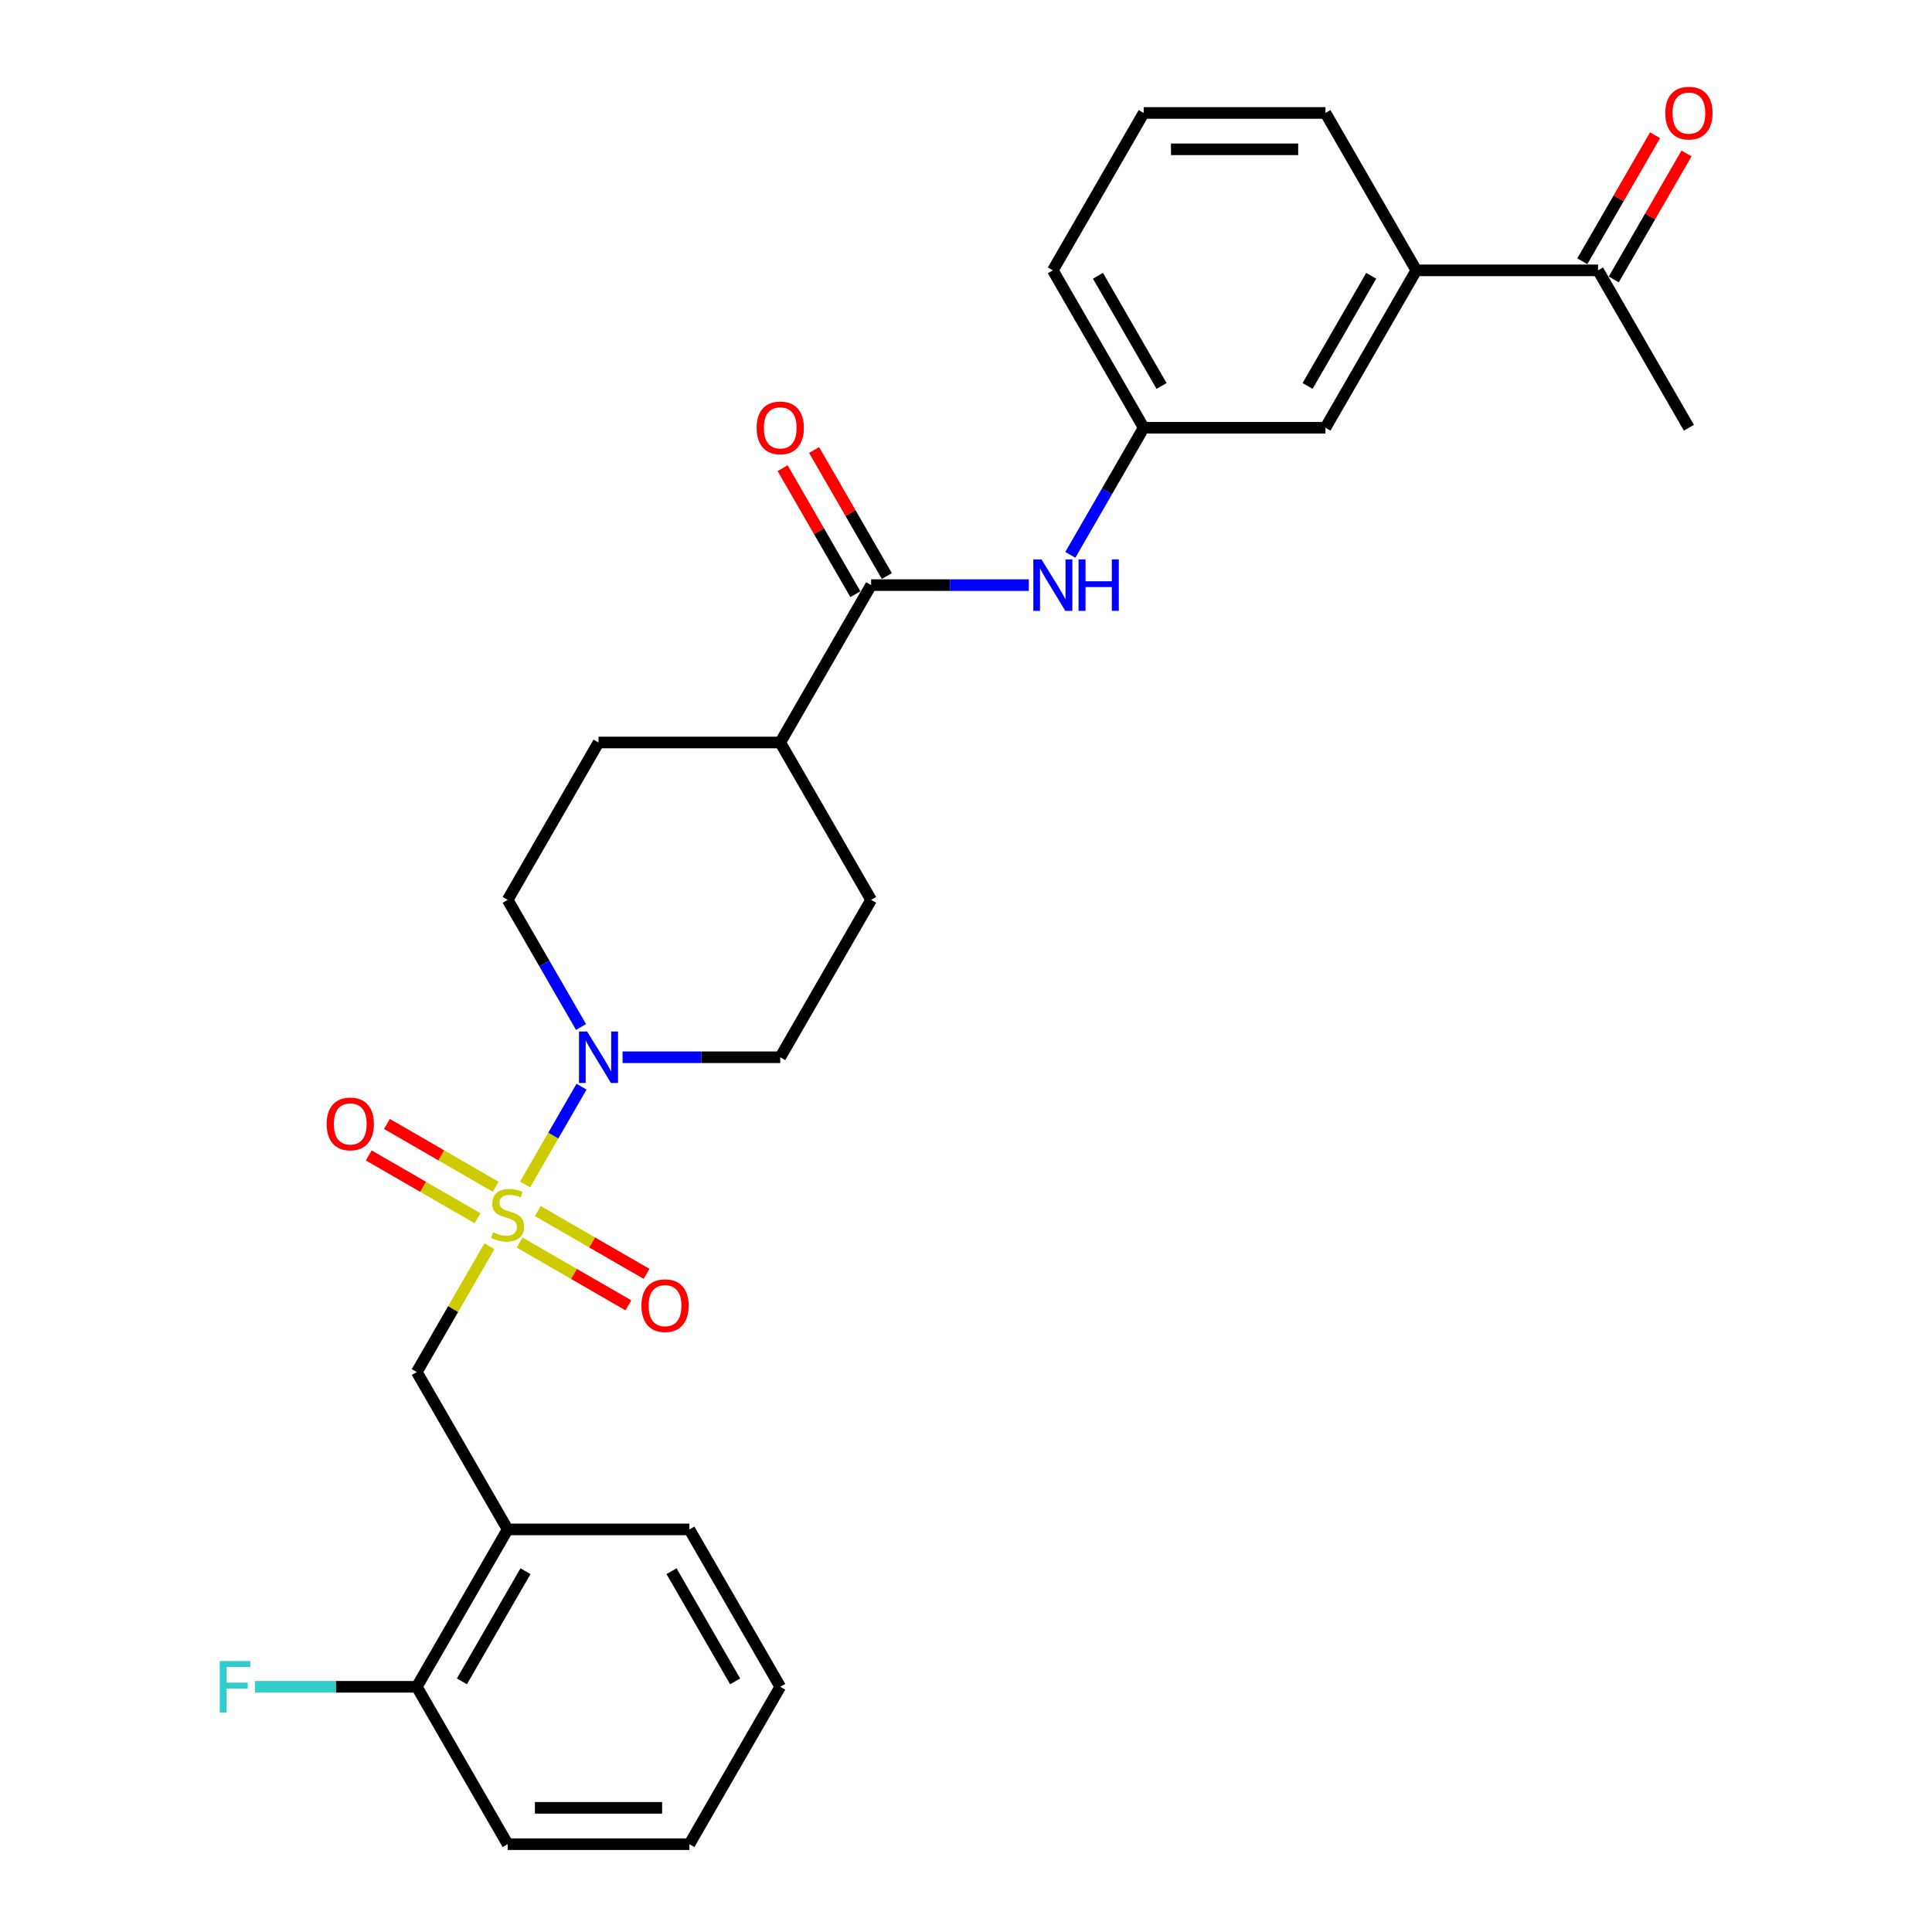<?xml version='1.0' encoding='iso-8859-1'?>
<svg version='1.1' baseProfile='full'
              xmlns='http://www.w3.org/2000/svg'
                      xmlns:rdkit='http://www.rdkit.org/xml'
                      xmlns:xlink='http://www.w3.org/1999/xlink'
                  xml:space='preserve'
width='1000px' height='1000px' viewBox='0 0 1000 1000'>
<!-- END OF HEADER -->
<rect style='opacity:1.0;fill:#FFFFFF;stroke:none' width='1000' height='1000' x='0' y='0'> </rect>
<path class='bond-0' d='M 271.786,613.067 L 286.395,587.762' style='fill:none;fill-rule:evenodd;stroke:#CCCC00;stroke-width:6px;stroke-linecap:butt;stroke-linejoin:miter;stroke-opacity:1' />
<path class='bond-0' d='M 286.395,587.762 L 301.004,562.458' style='fill:none;fill-rule:evenodd;stroke:#0000FF;stroke-width:6px;stroke-linecap:butt;stroke-linejoin:miter;stroke-opacity:1' />
<path class='bond-2' d='M 253.321,645.048 L 234.525,677.605' style='fill:none;fill-rule:evenodd;stroke:#CCCC00;stroke-width:6px;stroke-linecap:butt;stroke-linejoin:miter;stroke-opacity:1' />
<path class='bond-2' d='M 234.525,677.605 L 215.728,710.161' style='fill:none;fill-rule:evenodd;stroke:#000000;stroke-width:6px;stroke-linecap:butt;stroke-linejoin:miter;stroke-opacity:1' />
<path class='bond-5' d='M 268.949,643.135 L 297.101,659.388' style='fill:none;fill-rule:evenodd;stroke:#CCCC00;stroke-width:6px;stroke-linecap:butt;stroke-linejoin:miter;stroke-opacity:1' />
<path class='bond-5' d='M 297.101,659.388 L 325.253,675.642' style='fill:none;fill-rule:evenodd;stroke:#FF0000;stroke-width:6px;stroke-linecap:butt;stroke-linejoin:miter;stroke-opacity:1' />
<path class='bond-5' d='M 278.356,626.843 L 306.507,643.096' style='fill:none;fill-rule:evenodd;stroke:#CCCC00;stroke-width:6px;stroke-linecap:butt;stroke-linejoin:miter;stroke-opacity:1' />
<path class='bond-5' d='M 306.507,643.096 L 334.659,659.349' style='fill:none;fill-rule:evenodd;stroke:#FF0000;stroke-width:6px;stroke-linecap:butt;stroke-linejoin:miter;stroke-opacity:1' />
<path class='bond-6' d='M 256.57,614.265 L 228.419,598.012' style='fill:none;fill-rule:evenodd;stroke:#CCCC00;stroke-width:6px;stroke-linecap:butt;stroke-linejoin:miter;stroke-opacity:1' />
<path class='bond-6' d='M 228.419,598.012 L 200.267,581.758' style='fill:none;fill-rule:evenodd;stroke:#FF0000;stroke-width:6px;stroke-linecap:butt;stroke-linejoin:miter;stroke-opacity:1' />
<path class='bond-6' d='M 247.164,630.557 L 219.012,614.304' style='fill:none;fill-rule:evenodd;stroke:#CCCC00;stroke-width:6px;stroke-linecap:butt;stroke-linejoin:miter;stroke-opacity:1' />
<path class='bond-6' d='M 219.012,614.304 L 190.861,598.05' style='fill:none;fill-rule:evenodd;stroke:#FF0000;stroke-width:6px;stroke-linecap:butt;stroke-linejoin:miter;stroke-opacity:1' />
<path class='bond-10' d='M 322.246,547.238 L 363.05,547.238' style='fill:none;fill-rule:evenodd;stroke:#0000FF;stroke-width:6px;stroke-linecap:butt;stroke-linejoin:miter;stroke-opacity:1' />
<path class='bond-10' d='M 363.05,547.238 L 403.855,547.238' style='fill:none;fill-rule:evenodd;stroke:#000000;stroke-width:6px;stroke-linecap:butt;stroke-linejoin:miter;stroke-opacity:1' />
<path class='bond-11' d='M 300.744,531.567 L 281.752,498.672' style='fill:none;fill-rule:evenodd;stroke:#0000FF;stroke-width:6px;stroke-linecap:butt;stroke-linejoin:miter;stroke-opacity:1' />
<path class='bond-11' d='M 281.752,498.672 L 262.76,465.777' style='fill:none;fill-rule:evenodd;stroke:#000000;stroke-width:6px;stroke-linecap:butt;stroke-linejoin:miter;stroke-opacity:1' />
<path class='bond-1' d='M 450.887,302.854 L 403.855,384.316' style='fill:none;fill-rule:evenodd;stroke:#000000;stroke-width:6px;stroke-linecap:butt;stroke-linejoin:miter;stroke-opacity:1' />
<path class='bond-4' d='M 450.887,302.854 L 491.692,302.854' style='fill:none;fill-rule:evenodd;stroke:#000000;stroke-width:6px;stroke-linecap:butt;stroke-linejoin:miter;stroke-opacity:1' />
<path class='bond-4' d='M 491.692,302.854 L 532.496,302.854' style='fill:none;fill-rule:evenodd;stroke:#0000FF;stroke-width:6px;stroke-linecap:butt;stroke-linejoin:miter;stroke-opacity:1' />
<path class='bond-14' d='M 459.033,298.151 L 440.204,265.538' style='fill:none;fill-rule:evenodd;stroke:#000000;stroke-width:6px;stroke-linecap:butt;stroke-linejoin:miter;stroke-opacity:1' />
<path class='bond-14' d='M 440.204,265.538 L 421.375,232.925' style='fill:none;fill-rule:evenodd;stroke:#FF0000;stroke-width:6px;stroke-linecap:butt;stroke-linejoin:miter;stroke-opacity:1' />
<path class='bond-14' d='M 442.741,307.557 L 423.912,274.944' style='fill:none;fill-rule:evenodd;stroke:#000000;stroke-width:6px;stroke-linecap:butt;stroke-linejoin:miter;stroke-opacity:1' />
<path class='bond-14' d='M 423.912,274.944 L 405.082,242.331' style='fill:none;fill-rule:evenodd;stroke:#FF0000;stroke-width:6px;stroke-linecap:butt;stroke-linejoin:miter;stroke-opacity:1' />
<path class='bond-3' d='M 215.728,710.161 L 262.76,791.623' style='fill:none;fill-rule:evenodd;stroke:#000000;stroke-width:6px;stroke-linecap:butt;stroke-linejoin:miter;stroke-opacity:1' />
<path class='bond-15' d='M 262.76,791.623 L 215.728,873.084' style='fill:none;fill-rule:evenodd;stroke:#000000;stroke-width:6px;stroke-linecap:butt;stroke-linejoin:miter;stroke-opacity:1' />
<path class='bond-15' d='M 271.997,813.248 L 239.075,870.271' style='fill:none;fill-rule:evenodd;stroke:#000000;stroke-width:6px;stroke-linecap:butt;stroke-linejoin:miter;stroke-opacity:1' />
<path class='bond-20' d='M 262.76,791.623 L 356.823,791.623' style='fill:none;fill-rule:evenodd;stroke:#000000;stroke-width:6px;stroke-linecap:butt;stroke-linejoin:miter;stroke-opacity:1' />
<path class='bond-12' d='M 553.998,287.183 L 572.99,254.288' style='fill:none;fill-rule:evenodd;stroke:#0000FF;stroke-width:6px;stroke-linecap:butt;stroke-linejoin:miter;stroke-opacity:1' />
<path class='bond-12' d='M 572.99,254.288 L 591.982,221.393' style='fill:none;fill-rule:evenodd;stroke:#000000;stroke-width:6px;stroke-linecap:butt;stroke-linejoin:miter;stroke-opacity:1' />
<path class='bond-7' d='M 733.077,139.931 L 686.046,221.393' style='fill:none;fill-rule:evenodd;stroke:#000000;stroke-width:6px;stroke-linecap:butt;stroke-linejoin:miter;stroke-opacity:1' />
<path class='bond-7' d='M 709.73,142.744 L 676.808,199.767' style='fill:none;fill-rule:evenodd;stroke:#000000;stroke-width:6px;stroke-linecap:butt;stroke-linejoin:miter;stroke-opacity:1' />
<path class='bond-9' d='M 733.077,139.931 L 827.141,139.931' style='fill:none;fill-rule:evenodd;stroke:#000000;stroke-width:6px;stroke-linecap:butt;stroke-linejoin:miter;stroke-opacity:1' />
<path class='bond-30' d='M 733.077,139.931 L 686.046,58.47' style='fill:none;fill-rule:evenodd;stroke:#000000;stroke-width:6px;stroke-linecap:butt;stroke-linejoin:miter;stroke-opacity:1' />
<path class='bond-8' d='M 403.855,384.316 L 309.792,384.316' style='fill:none;fill-rule:evenodd;stroke:#000000;stroke-width:6px;stroke-linecap:butt;stroke-linejoin:miter;stroke-opacity:1' />
<path class='bond-28' d='M 403.855,384.316 L 450.887,465.777' style='fill:none;fill-rule:evenodd;stroke:#000000;stroke-width:6px;stroke-linecap:butt;stroke-linejoin:miter;stroke-opacity:1' />
<path class='bond-16' d='M 835.287,144.635 L 854.116,112.022' style='fill:none;fill-rule:evenodd;stroke:#000000;stroke-width:6px;stroke-linecap:butt;stroke-linejoin:miter;stroke-opacity:1' />
<path class='bond-16' d='M 854.116,112.022 L 872.945,79.409' style='fill:none;fill-rule:evenodd;stroke:#FF0000;stroke-width:6px;stroke-linecap:butt;stroke-linejoin:miter;stroke-opacity:1' />
<path class='bond-16' d='M 818.995,135.228 L 837.824,102.615' style='fill:none;fill-rule:evenodd;stroke:#000000;stroke-width:6px;stroke-linecap:butt;stroke-linejoin:miter;stroke-opacity:1' />
<path class='bond-16' d='M 837.824,102.615 L 856.653,70.002' style='fill:none;fill-rule:evenodd;stroke:#FF0000;stroke-width:6px;stroke-linecap:butt;stroke-linejoin:miter;stroke-opacity:1' />
<path class='bond-24' d='M 827.141,139.931 L 874.173,221.393' style='fill:none;fill-rule:evenodd;stroke:#000000;stroke-width:6px;stroke-linecap:butt;stroke-linejoin:miter;stroke-opacity:1' />
<path class='bond-17' d='M 403.855,547.238 L 450.887,465.777' style='fill:none;fill-rule:evenodd;stroke:#000000;stroke-width:6px;stroke-linecap:butt;stroke-linejoin:miter;stroke-opacity:1' />
<path class='bond-18' d='M 262.76,465.777 L 309.792,384.316' style='fill:none;fill-rule:evenodd;stroke:#000000;stroke-width:6px;stroke-linecap:butt;stroke-linejoin:miter;stroke-opacity:1' />
<path class='bond-13' d='M 591.982,221.393 L 686.046,221.393' style='fill:none;fill-rule:evenodd;stroke:#000000;stroke-width:6px;stroke-linecap:butt;stroke-linejoin:miter;stroke-opacity:1' />
<path class='bond-23' d='M 591.982,221.393 L 544.95,139.931' style='fill:none;fill-rule:evenodd;stroke:#000000;stroke-width:6px;stroke-linecap:butt;stroke-linejoin:miter;stroke-opacity:1' />
<path class='bond-23' d='M 601.22,199.767 L 568.297,142.744' style='fill:none;fill-rule:evenodd;stroke:#000000;stroke-width:6px;stroke-linecap:butt;stroke-linejoin:miter;stroke-opacity:1' />
<path class='bond-19' d='M 215.728,873.084 L 173.832,873.084' style='fill:none;fill-rule:evenodd;stroke:#000000;stroke-width:6px;stroke-linecap:butt;stroke-linejoin:miter;stroke-opacity:1' />
<path class='bond-19' d='M 173.832,873.084 L 131.936,873.084' style='fill:none;fill-rule:evenodd;stroke:#33CCCC;stroke-width:6px;stroke-linecap:butt;stroke-linejoin:miter;stroke-opacity:1' />
<path class='bond-25' d='M 215.728,873.084 L 262.76,954.545' style='fill:none;fill-rule:evenodd;stroke:#000000;stroke-width:6px;stroke-linecap:butt;stroke-linejoin:miter;stroke-opacity:1' />
<path class='bond-26' d='M 356.823,791.623 L 403.855,873.084' style='fill:none;fill-rule:evenodd;stroke:#000000;stroke-width:6px;stroke-linecap:butt;stroke-linejoin:miter;stroke-opacity:1' />
<path class='bond-26' d='M 347.586,813.248 L 380.508,870.271' style='fill:none;fill-rule:evenodd;stroke:#000000;stroke-width:6px;stroke-linecap:butt;stroke-linejoin:miter;stroke-opacity:1' />
<path class='bond-21' d='M 686.046,58.47 L 591.982,58.47' style='fill:none;fill-rule:evenodd;stroke:#000000;stroke-width:6px;stroke-linecap:butt;stroke-linejoin:miter;stroke-opacity:1' />
<path class='bond-21' d='M 671.936,77.283 L 606.092,77.283' style='fill:none;fill-rule:evenodd;stroke:#000000;stroke-width:6px;stroke-linecap:butt;stroke-linejoin:miter;stroke-opacity:1' />
<path class='bond-22' d='M 591.982,58.47 L 544.95,139.931' style='fill:none;fill-rule:evenodd;stroke:#000000;stroke-width:6px;stroke-linecap:butt;stroke-linejoin:miter;stroke-opacity:1' />
<path class='bond-29' d='M 262.76,954.545 L 356.823,954.545' style='fill:none;fill-rule:evenodd;stroke:#000000;stroke-width:6px;stroke-linecap:butt;stroke-linejoin:miter;stroke-opacity:1' />
<path class='bond-29' d='M 276.869,935.733 L 342.714,935.733' style='fill:none;fill-rule:evenodd;stroke:#000000;stroke-width:6px;stroke-linecap:butt;stroke-linejoin:miter;stroke-opacity:1' />
<path class='bond-27' d='M 403.855,873.084 L 356.823,954.545' style='fill:none;fill-rule:evenodd;stroke:#000000;stroke-width:6px;stroke-linecap:butt;stroke-linejoin:miter;stroke-opacity:1' />
<path  class='atom-0' d='M 255.235 637.843
Q 255.536 637.956, 256.777 638.482
Q 258.019 639.009, 259.374 639.348
Q 260.766 639.649, 262.12 639.649
Q 264.641 639.649, 266.108 638.445
Q 267.576 637.203, 267.576 635.059
Q 267.576 633.591, 266.823 632.688
Q 266.108 631.785, 264.98 631.296
Q 263.851 630.807, 261.97 630.243
Q 259.599 629.528, 258.17 628.85
Q 256.777 628.173, 255.761 626.743
Q 254.783 625.314, 254.783 622.906
Q 254.783 619.557, 257.041 617.487
Q 259.336 615.418, 263.851 615.418
Q 266.936 615.418, 270.435 616.885
L 269.57 619.783
Q 266.372 618.466, 263.964 618.466
Q 261.368 618.466, 259.938 619.557
Q 258.508 620.61, 258.546 622.454
Q 258.546 623.884, 259.261 624.749
Q 260.013 625.615, 261.067 626.104
Q 262.158 626.593, 263.964 627.157
Q 266.372 627.91, 267.802 628.662
Q 269.231 629.415, 270.247 630.957
Q 271.301 632.462, 271.301 635.059
Q 271.301 638.746, 268.817 640.74
Q 266.372 642.697, 262.271 642.697
Q 259.9 642.697, 258.094 642.17
Q 256.326 641.681, 254.219 640.815
L 255.235 637.843
' fill='#CCCC00'/>
<path  class='atom-1' d='M 303.903 533.919
L 312.632 548.029
Q 313.498 549.421, 314.89 551.942
Q 316.282 554.463, 316.357 554.613
L 316.357 533.919
L 319.894 533.919
L 319.894 560.558
L 316.244 560.558
L 306.876 545.131
Q 305.784 543.325, 304.618 541.256
Q 303.489 539.187, 303.151 538.547
L 303.151 560.558
L 299.689 560.558
L 299.689 533.919
L 303.903 533.919
' fill='#0000FF'/>
<path  class='atom-5' d='M 539.062 289.535
L 547.791 303.644
Q 548.656 305.037, 550.049 307.557
Q 551.441 310.078, 551.516 310.229
L 551.516 289.535
L 555.053 289.535
L 555.053 316.174
L 551.403 316.174
L 542.034 300.747
Q 540.943 298.941, 539.777 296.872
Q 538.648 294.802, 538.309 294.163
L 538.309 316.174
L 534.848 316.174
L 534.848 289.535
L 539.062 289.535
' fill='#0000FF'/>
<path  class='atom-5' d='M 558.251 289.535
L 561.863 289.535
L 561.863 300.86
L 575.483 300.86
L 575.483 289.535
L 579.095 289.535
L 579.095 316.174
L 575.483 316.174
L 575.483 303.87
L 561.863 303.87
L 561.863 316.174
L 558.251 316.174
L 558.251 289.535
' fill='#0000FF'/>
<path  class='atom-6' d='M 331.993 675.807
Q 331.993 669.411, 335.153 665.836
Q 338.314 662.262, 344.221 662.262
Q 350.128 662.262, 353.289 665.836
Q 356.449 669.411, 356.449 675.807
Q 356.449 682.278, 353.251 685.966
Q 350.053 689.615, 344.221 689.615
Q 338.352 689.615, 335.153 685.966
Q 331.993 682.316, 331.993 675.807
M 344.221 686.605
Q 348.285 686.605, 350.467 683.896
Q 352.687 681.15, 352.687 675.807
Q 352.687 670.577, 350.467 667.943
Q 348.285 665.272, 344.221 665.272
Q 340.158 665.272, 337.938 667.906
Q 335.755 670.539, 335.755 675.807
Q 335.755 681.187, 337.938 683.896
Q 340.158 686.605, 344.221 686.605
' fill='#FF0000'/>
<path  class='atom-7' d='M 169.07 581.743
Q 169.07 575.347, 172.231 571.773
Q 175.391 568.198, 181.298 568.198
Q 187.206 568.198, 190.366 571.773
Q 193.527 575.347, 193.527 581.743
Q 193.527 588.215, 190.329 591.902
Q 187.13 595.552, 181.298 595.552
Q 175.429 595.552, 172.231 591.902
Q 169.07 588.253, 169.07 581.743
M 181.298 592.542
Q 185.362 592.542, 187.544 589.833
Q 189.764 587.086, 189.764 581.743
Q 189.764 576.513, 187.544 573.88
Q 185.362 571.208, 181.298 571.208
Q 177.235 571.208, 175.015 573.842
Q 172.833 576.476, 172.833 581.743
Q 172.833 587.124, 175.015 589.833
Q 177.235 592.542, 181.298 592.542
' fill='#FF0000'/>
<path  class='atom-15' d='M 391.627 221.468
Q 391.627 215.072, 394.787 211.497
Q 397.948 207.923, 403.855 207.923
Q 409.762 207.923, 412.923 211.497
Q 416.083 215.072, 416.083 221.468
Q 416.083 227.94, 412.885 231.627
Q 409.687 235.277, 403.855 235.277
Q 397.986 235.277, 394.787 231.627
Q 391.627 227.977, 391.627 221.468
M 403.855 232.267
Q 407.919 232.267, 410.101 229.558
Q 412.321 226.811, 412.321 221.468
Q 412.321 216.238, 410.101 213.604
Q 407.919 210.933, 403.855 210.933
Q 399.792 210.933, 397.572 213.567
Q 395.389 216.201, 395.389 221.468
Q 395.389 226.849, 397.572 229.558
Q 399.792 232.267, 403.855 232.267
' fill='#FF0000'/>
<path  class='atom-17' d='M 861.944 58.545
Q 861.944 52.149, 865.105 48.575
Q 868.265 45, 874.173 45
Q 880.08 45, 883.24 48.575
Q 886.401 52.149, 886.401 58.545
Q 886.401 65.017, 883.203 68.704
Q 880.005 72.354, 874.173 72.354
Q 868.303 72.354, 865.105 68.704
Q 861.944 65.055, 861.944 58.545
M 874.173 69.344
Q 878.236 69.344, 880.418 66.635
Q 882.638 63.888, 882.638 58.545
Q 882.638 53.315, 880.418 50.682
Q 878.236 48.01, 874.173 48.01
Q 870.109 48.01, 867.889 50.644
Q 865.707 53.278, 865.707 58.545
Q 865.707 63.926, 867.889 66.635
Q 870.109 69.344, 874.173 69.344
' fill='#FF0000'/>
<path  class='atom-20' d='M 113.744 859.765
L 129.585 859.765
L 129.585 862.812
L 117.319 862.812
L 117.319 870.902
L 128.23 870.902
L 128.23 873.987
L 117.319 873.987
L 117.319 886.403
L 113.744 886.403
L 113.744 859.765
' fill='#33CCCC'/>
</svg>
